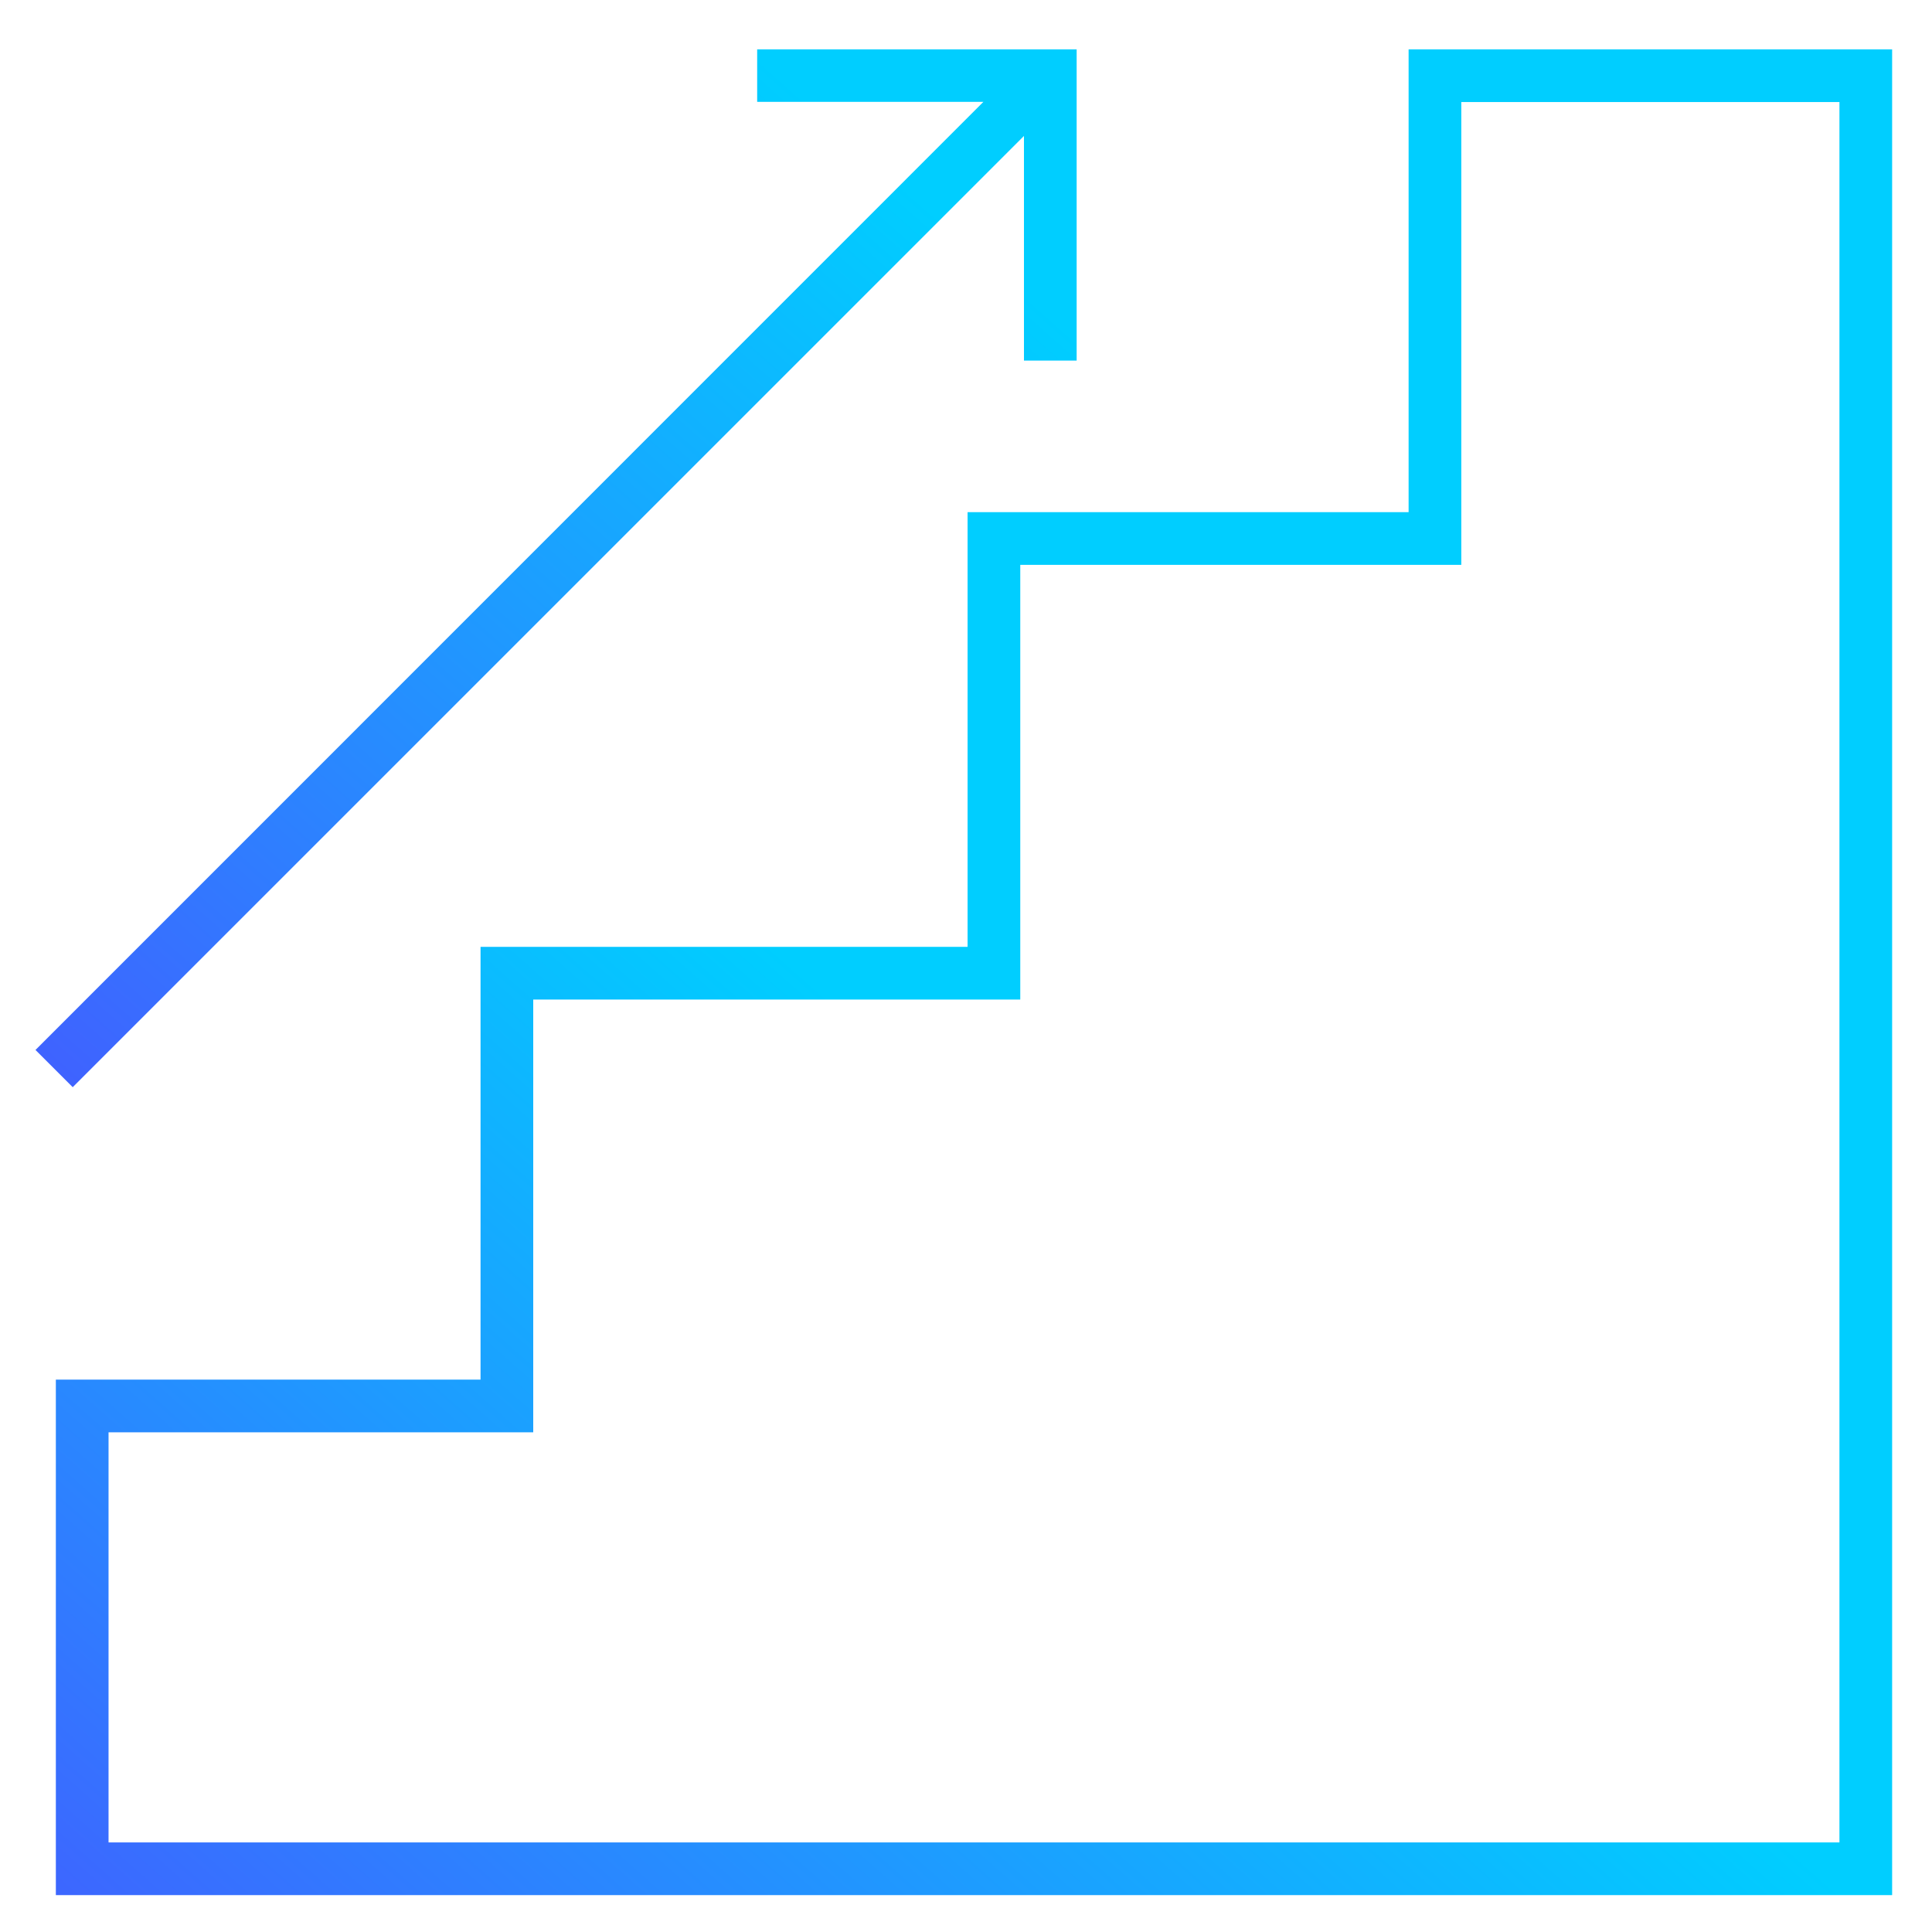 <svg id="Capa_1" data-name="Capa 1" xmlns="http://www.w3.org/2000/svg" xmlns:xlink="http://www.w3.org/1999/xlink" viewBox="0 0 110 110"><defs><style>.cls-1{fill:url(#Degradado_sin_nombre_6);}.cls-2{fill:url(#Degradado_sin_nombre_3);}</style><linearGradient id="Degradado_sin_nombre_6" x1="-11.11" y1="168.41" x2="90.24" y2="53.93" gradientUnits="userSpaceOnUse"><stop offset="0" stop-color="#6e12ff"/><stop offset="0.8" stop-color="#00ceff"/></linearGradient><linearGradient id="Degradado_sin_nombre_3" x1="-28.6" y1="102.94" x2="72.75" y2="-11.53" xlink:href="#Degradado_sin_nombre_6"/></defs><path class="cls-1" d="M80.2,2.81V29.16H55.09V53.91H27.36V78.55H3.18V107.9H107.73V2.81ZM104.73,104.9H6.18V81.55H30.36V56.91H58.09V32.16H83.2V5.81h21.53Z"/><polygon class="cls-2" points="4.14 61.9 58.3 7.74 58.3 20.53 61.3 20.53 61.3 2.81 43.11 2.81 43.11 5.8 55.99 5.8 2.02 59.78 4.14 61.9"/></svg>